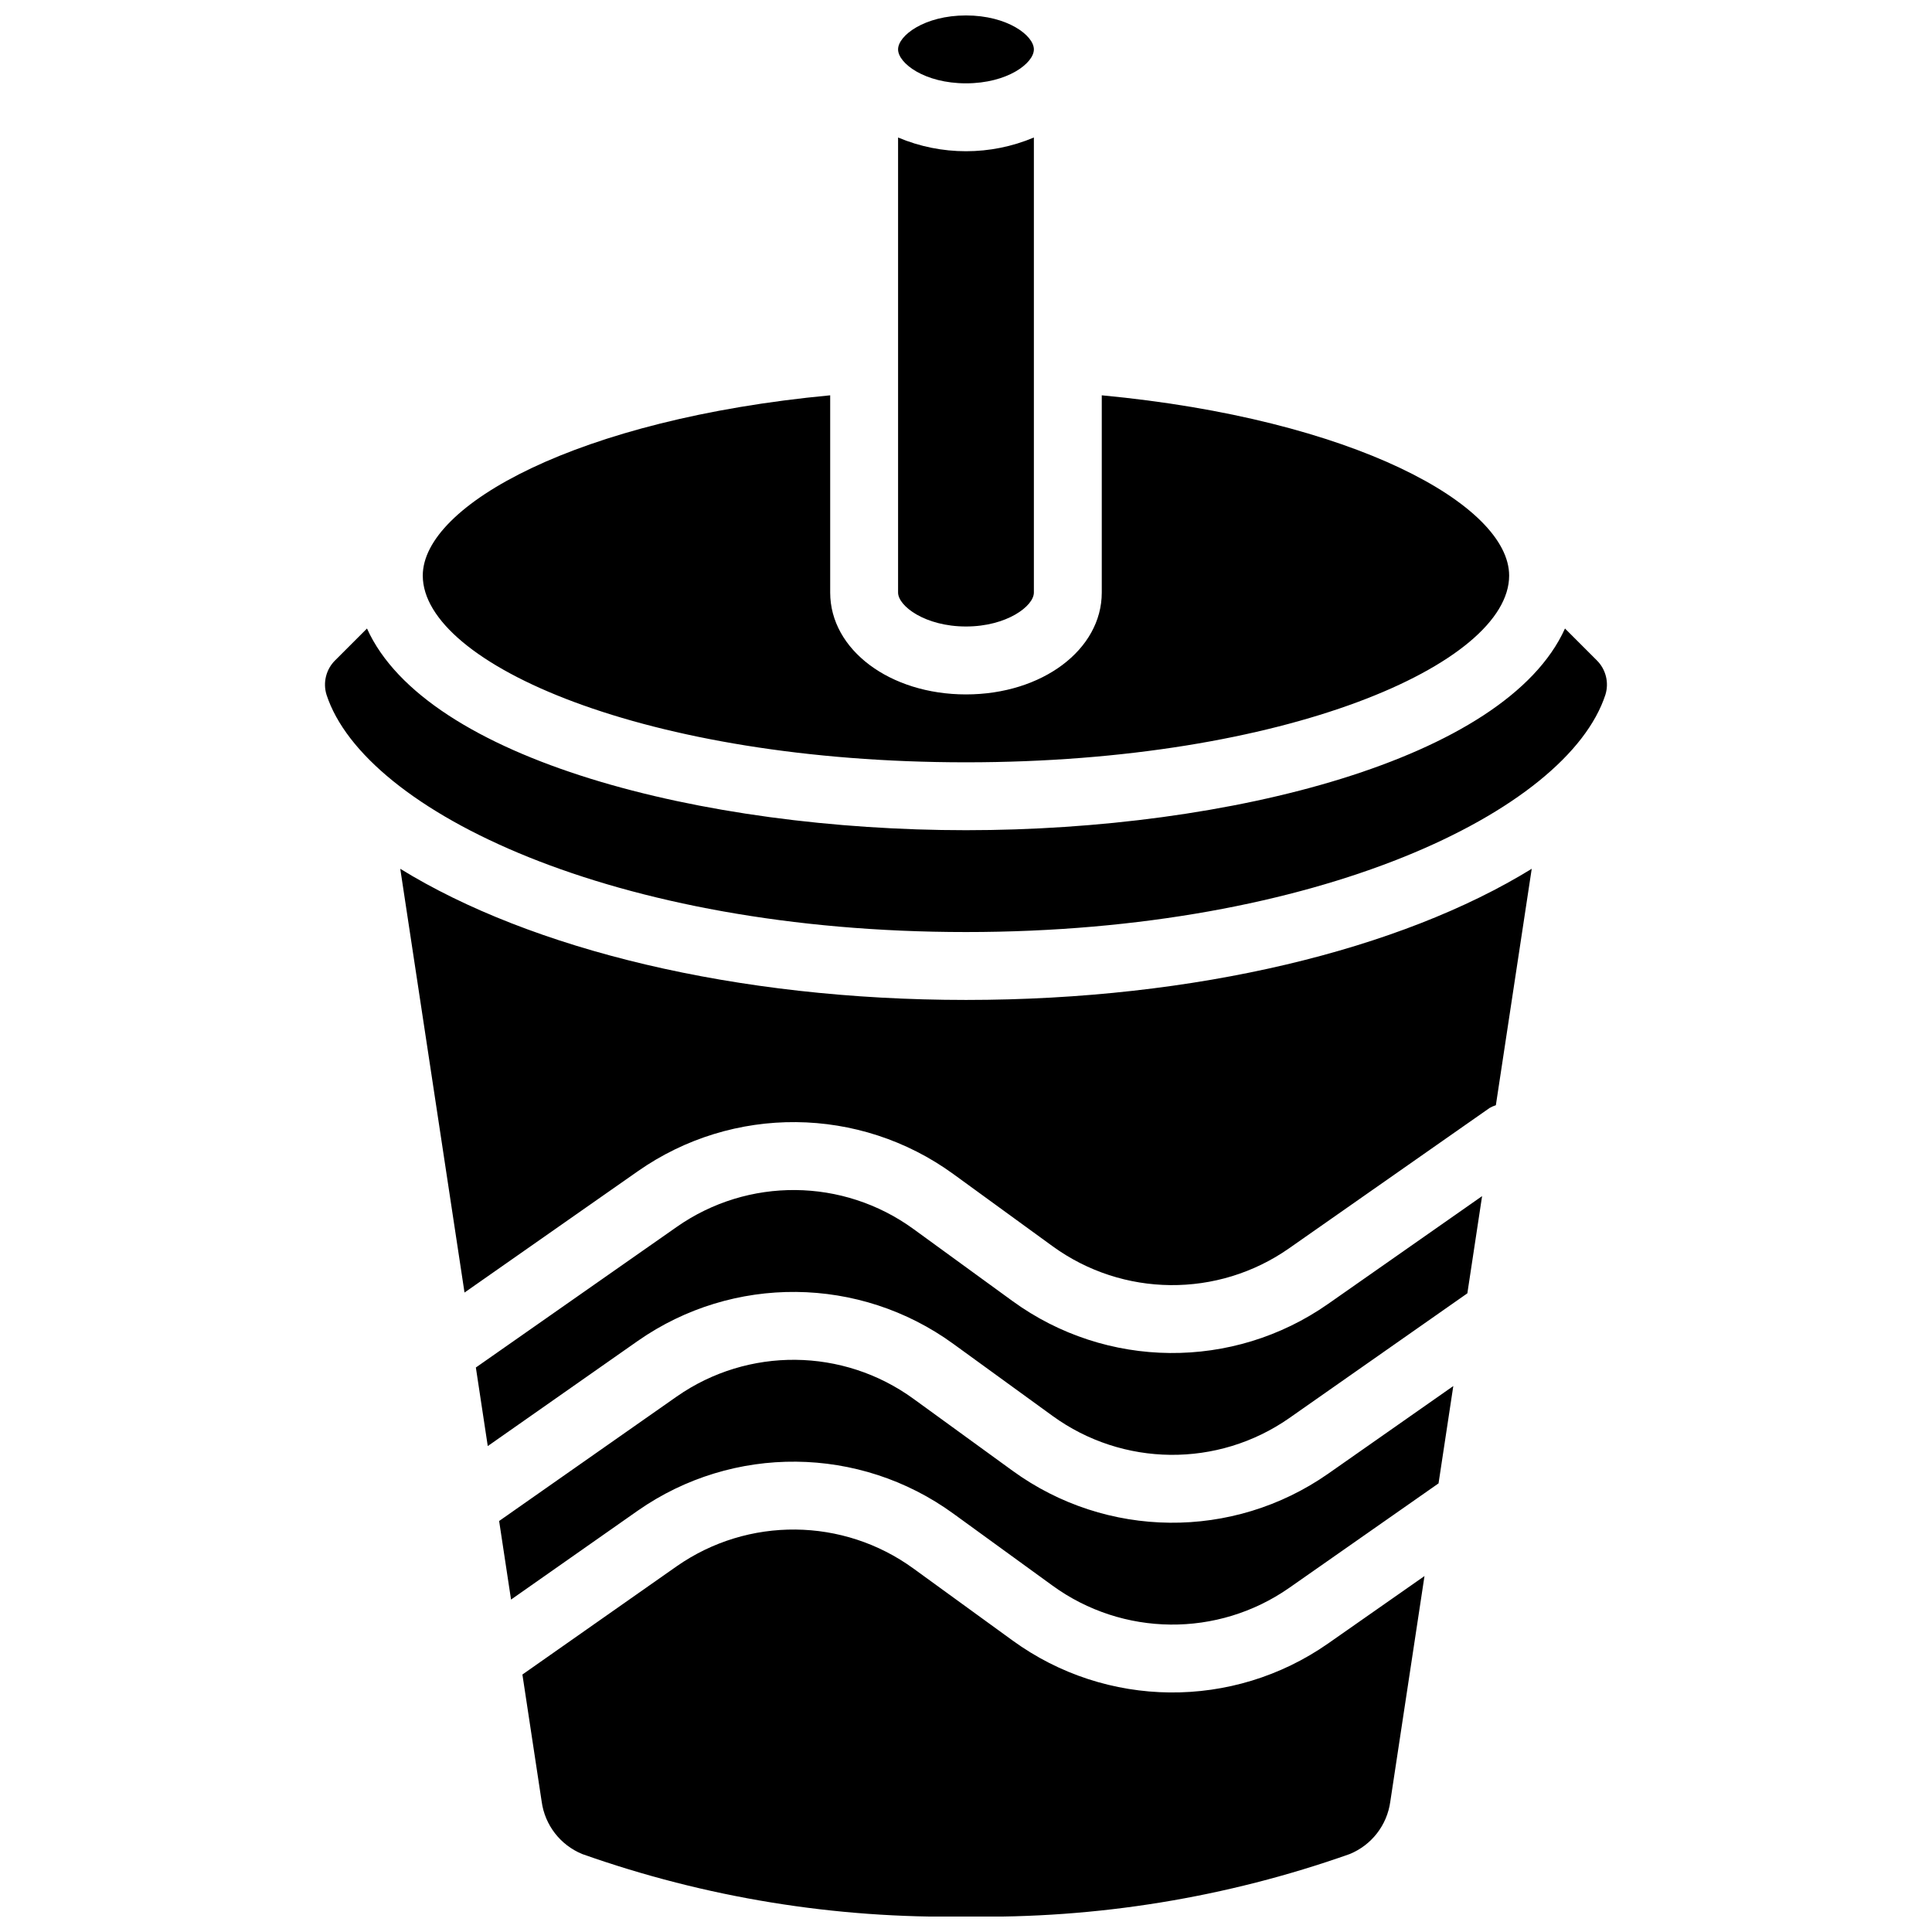 <?xml version="1.0" encoding="UTF-8"?>
<!-- Uploaded to: ICON Repo, www.svgrepo.com, Generator: ICON Repo Mixer Tools -->
<svg width="800px" height="800px" version="1.1" viewBox="144 144 512 512" xmlns="http://www.w3.org/2000/svg">
 <defs>
  <clipPath id="a">
   <path d="m230 148.09h340v503.81h-340z"/>
  </clipPath>
 </defs>
 <g clip-path="url(#a)">
  <path d="m382 180.44c11.508 4.852 24.484 4.852 35.988 0v120.59c0 3.582-7.18 8.996-17.992 8.996-10.816 0-17.996-5.414-17.996-8.996zm17.996-32.348c10.98 0 17.992 5.328 17.992 8.996 0 3.668-7.012 8.996-17.992 8.996-10.984 0-17.996-5.328-17.996-8.996 0-3.668 7.012-8.996 17.996-8.996zm-35.988 100.67v52.273c0 15.133 15.805 26.992 35.988 26.992 20.18 0 35.984-11.859 35.984-26.992v-52.273c66.918 6.316 107.96 29.121 107.96 47.777 0 23.402-59.117 49.48-143.95 49.48-84.832 0-143.95-26.078-143.95-49.48 0-18.656 41.043-41.461 107.96-47.777zm-131.19 70.238 8.438-8.438c15.703 34.801 89.094 53.449 158.74 53.449 69.645 0 143.04-18.648 158.74-53.449l8.438 8.438c2.394 2.375 3.273 5.883 2.277 9.109-10.094 30.918-76.242 62.891-169.46 62.891-93.219 0-159.37-31.973-169.46-62.887-0.996-3.227-0.117-6.738 2.281-9.113zm292.41 218.11-39.605 27.711c-18.902 13.172-44.074 12.922-62.707-0.625l-26.266-19.07c-24.848-18.059-58.406-18.383-83.598-0.809l-33.621 23.586-3.156-20.824 47.094-33.004c18.898-13.176 44.07-12.926 62.707 0.621l26.262 19.07c24.844 18.062 58.402 18.387 83.594 0.812l33.207-23.262zm7.637-50.367-47.242 33.094c-18.902 13.176-44.074 12.922-62.707-0.625l-26.262-19.066c-24.844-18.062-58.406-18.391-83.598-0.812l-39.793 27.891-3.156-20.84 0.098-0.051 53.16-37.207c18.879-13.215 44.062-12.984 62.703 0.566l26.273 19.109c24.852 18.062 58.43 18.371 83.605 0.758l40.824-28.574zm-20.426 134.72c-0.852 6.219-4.957 11.508-10.766 13.883-32.633 11.543-67.066 17.148-101.68 16.555-34.613 0.594-69.051-5.012-101.68-16.555-5.809-2.379-9.91-7.668-10.762-13.887l-5.109-33.691 40.926-28.715c18.898-13.172 44.07-12.922 62.707 0.625l26.266 19.07c24.84 18.059 58.398 18.387 83.586 0.816l25.578-17.895zm27.98-184.57c-0.566 0.18-1.117 0.418-1.637 0.711l-53.156 37.207c-18.879 13.215-44.066 12.988-62.703-0.566l-26.273-19.109c-24.852-18.07-58.434-18.379-83.605-0.758l-45.945 32.16-17.027-112.3c34.594 21.332 88.945 34.754 149.93 34.754s115.33-13.422 149.92-34.758z"/>
 </g>
</svg>